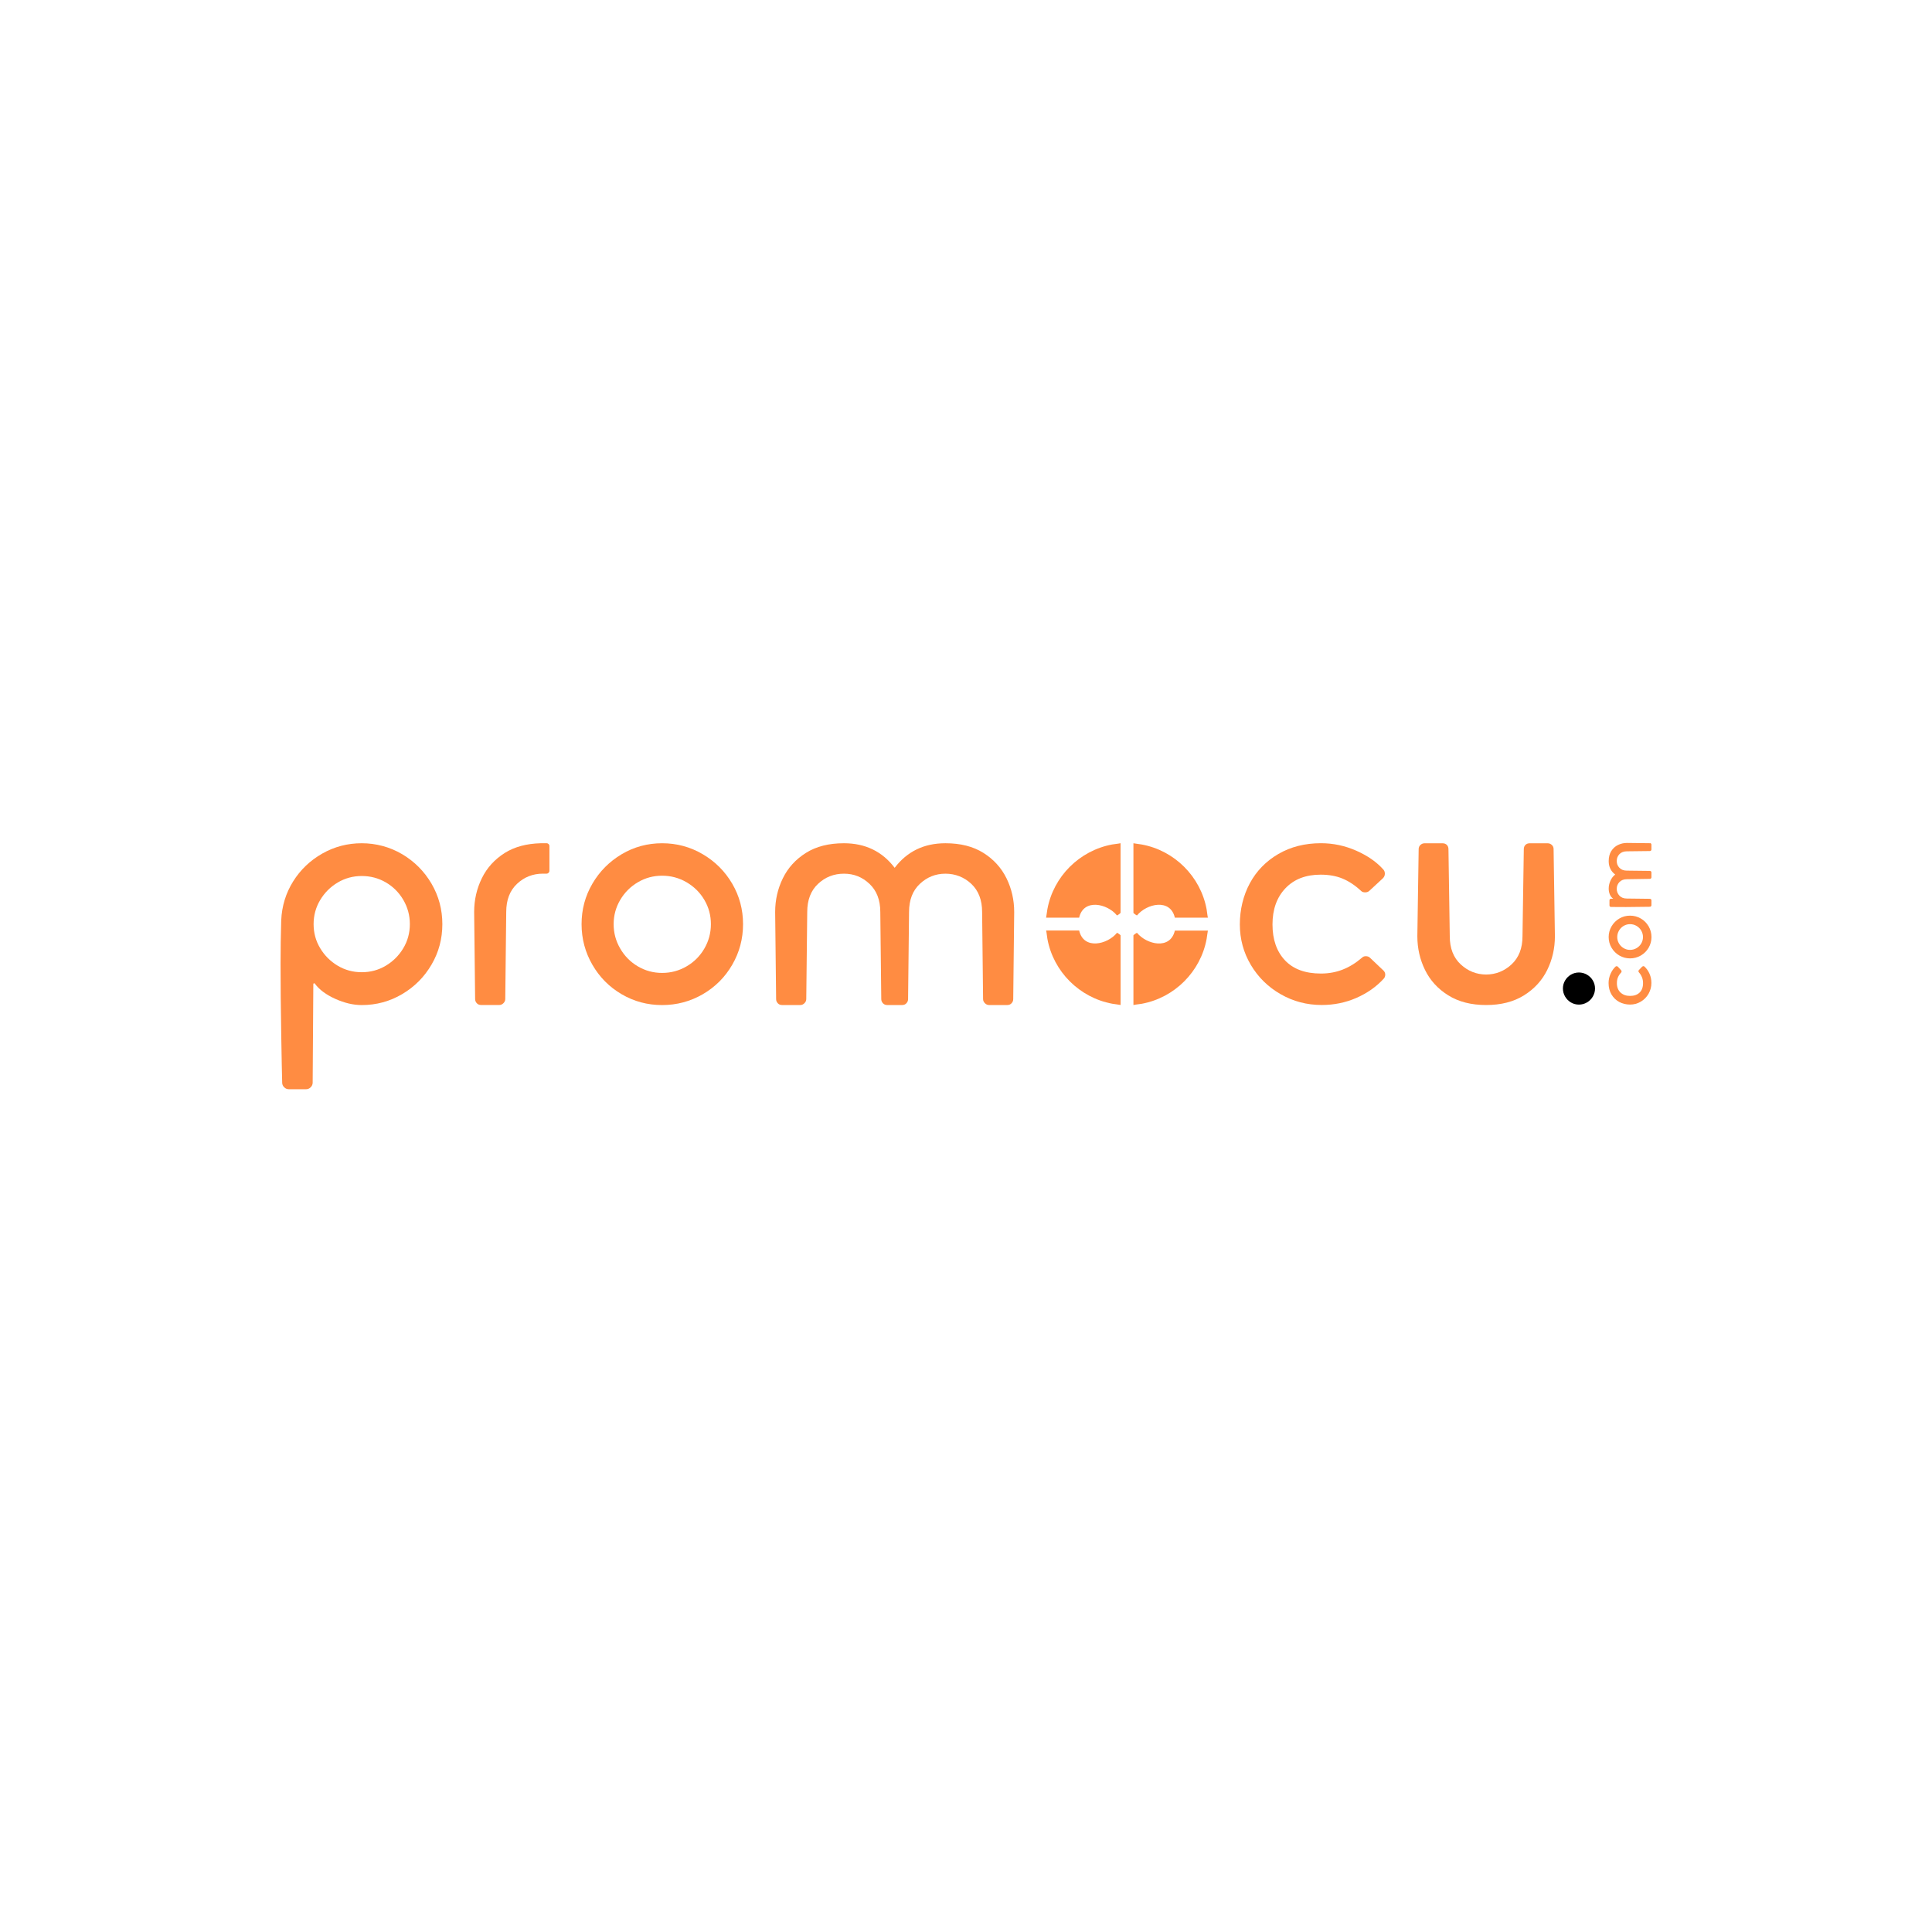 <svg xmlns="http://www.w3.org/2000/svg" id="Layer_1" data-name="Layer 1" viewBox="0 0 500 500"><defs><style>      .cls-1 {        fill: #ff8c42;      }    </style></defs><g><path class="cls-1" d="M425.01,250.17c.09-.09.19-.13.29-.13.12,0,.22.04.29.11.55.51.99,1.13,1.31,1.87s.48,1.53.48,2.36c0,1.02-.25,1.95-.74,2.81-.49.86-1.16,1.54-2.01,2.04-.84.5-1.77.75-2.77.75s-1.97-.23-2.81-.68c-.84-.46-1.51-1.11-2.01-1.95-.49-.84-.74-1.82-.74-2.93,0-.84.17-1.64.52-2.42s.78-1.4,1.3-1.86c.07-.06.16-.09.27-.09.12,0,.22.04.31.13l.85.92c.07.07.11.17.11.29s-.03.21-.09.27c-.39.42-.67.84-.85,1.28-.18.43-.27.93-.27,1.5,0,1.02.31,1.82.93,2.41.62.59,1.45.89,2.48.89s1.85-.28,2.45-.85c.61-.57.91-1.39.91-2.47s-.37-1.97-1.1-2.82c-.06-.06-.09-.14-.09-.25,0-.12.04-.22.11-.29l.85-.9Z"></path><path class="cls-1" d="M417.07,239.73c.5-.85,1.17-1.52,2.02-2.02s1.77-.74,2.77-.74,1.93.25,2.78.74c.85.49,1.52,1.17,2.02,2.02.49.85.74,1.78.74,2.78s-.25,1.92-.74,2.77c-.49.84-1.17,1.51-2.02,2.01-.85.49-1.78.74-2.78.74s-1.92-.25-2.77-.74c-.84-.49-1.52-1.16-2.02-2.01-.5-.84-.75-1.77-.75-2.77s.25-1.93.75-2.78ZM418.99,244.17c.3.51.7.91,1.21,1.21.51.3,1.06.45,1.66.45s1.15-.15,1.67-.45c.52-.3.92-.7,1.22-1.21.3-.51.45-1.06.45-1.66s-.15-1.15-.45-1.67c-.3-.52-.71-.92-1.22-1.22-.52-.3-1.07-.45-1.67-.45s-1.15.15-1.66.45c-.51.3-.91.71-1.21,1.22-.3.52-.45,1.07-.45,1.67s.15,1.15.45,1.66Z"></path><path class="cls-1" d="M426.99,218.19c.1,0,.2.04.28.11.08.07.12.17.12.29v1.26c0,.1-.04.2-.12.28-.08.08-.18.12-.28.12l-5.96.07c-.82,0-1.46.25-1.93.74-.46.49-.69,1.08-.69,1.77s.23,1.26.69,1.75c.46.49,1.11.74,1.93.74l5.96.07c.1,0,.2.04.28.11.08.07.12.17.12.29v1.26c0,.1-.04.2-.12.28-.08.08-.18.12-.28.12l-5.96.09c-.82,0-1.46.25-1.93.74-.46.49-.69,1.08-.69,1.75s.23,1.26.69,1.76c.46.5,1.11.75,1.93.75l5.96.07c.1,0,.2.04.28.11.08.07.12.17.12.29v1.26c0,.1-.04.2-.12.28-.08.08-.18.12-.28.12l-6.21.07-3.85-.02c-.12,0-.22-.04-.29-.12s-.11-.18-.11-.28v-1.34c0-.1.04-.19.11-.27.07-.07.16-.12.27-.13h.58c-.39-.28-.68-.65-.87-1.11s-.29-.96-.29-1.51c0-.69.15-1.36.45-2.03s.71-1.2,1.23-1.6c-1.12-.85-1.68-2.01-1.68-3.47,0-1.03.22-1.9.66-2.6.44-.7,1.02-1.23,1.74-1.58.72-.35,1.49-.53,2.31-.53l5.96.07Z"></path></g><path d="M406.55,252.24c-.63.37-1.14.88-1.51,1.51-.37.63-.56,1.33-.56,2.07s.19,1.44.56,2.08c.37.64.88,1.15,1.51,1.53.63.37,1.32.56,2.07.56s1.44-.19,2.08-.56c.64-.37,1.15-.88,1.53-1.53.37-.64.56-1.34.56-2.08s-.19-1.44-.56-2.07c-.37-.63-.88-1.14-1.53-1.51-.64-.37-1.34-.56-2.08-.56s-1.44.19-2.07.56Z"></path><g><g><path class="cls-1" d="M72.78,267.55c-.11-6.5-.17-12.54-.17-18.14,0-3.78.06-7.54.17-11.27.17-3.67,1.2-7.02,3.09-10.04,1.89-3.02,4.41-5.42,7.54-7.2,3.14-1.78,6.54-2.67,10.21-2.67s7.27.95,10.47,2.84c3.19,1.89,5.72,4.44,7.59,7.63,1.86,3.19,2.8,6.68,2.8,10.47s-.93,7.28-2.8,10.47c-1.86,3.19-4.39,5.74-7.59,7.63-3.19,1.89-6.68,2.84-10.47,2.84-2.2,0-4.49-.54-6.86-1.61-2.37-1.07-4.12-2.37-5.25-3.9-.06-.11-.14-.15-.25-.13-.11.03-.17.1-.17.21l-.17,25.51c0,.45-.17.85-.51,1.19-.34.34-.73.51-1.19.51h-4.49c-.45,0-.85-.17-1.19-.51-.34-.34-.51-.73-.51-1.19-.06-1.92-.14-6.13-.25-12.63ZM82.86,245.39c1.13,1.89,2.64,3.4,4.53,4.53,1.89,1.13,3.97,1.69,6.23,1.69s4.34-.56,6.23-1.69c1.89-1.13,3.4-2.64,4.53-4.53,1.13-1.89,1.69-3.97,1.69-6.23s-.57-4.35-1.69-6.27c-1.13-1.92-2.64-3.43-4.53-4.53-1.89-1.1-3.97-1.65-6.23-1.65s-4.34.57-6.23,1.69c-1.89,1.13-3.4,2.64-4.53,4.53-1.13,1.89-1.7,3.97-1.7,6.23s.56,4.34,1.7,6.23Z"></path><path class="cls-1" d="M181.87,221.07c3.22,1.89,5.76,4.44,7.63,7.63,1.86,3.19,2.8,6.68,2.8,10.47s-.93,7.29-2.8,10.51c-1.86,3.22-4.41,5.76-7.63,7.63-3.22,1.86-6.72,2.8-10.51,2.8s-7.27-.93-10.47-2.8c-3.19-1.86-5.72-4.41-7.58-7.63-1.86-3.22-2.8-6.72-2.8-10.51s.93-7.27,2.8-10.47c1.86-3.19,4.39-5.73,7.58-7.63,3.19-1.89,6.68-2.84,10.47-2.84s7.29.95,10.51,2.84ZM165.09,228.32c-1.92,1.13-3.45,2.66-4.58,4.58-1.13,1.92-1.7,4.01-1.7,6.27s.56,4.36,1.7,6.31c1.13,1.95,2.65,3.49,4.58,4.62,1.92,1.13,4.01,1.69,6.27,1.69s4.37-.56,6.31-1.69c1.95-1.13,3.49-2.67,4.62-4.62,1.13-1.95,1.69-4.05,1.69-6.31s-.56-4.35-1.69-6.27c-1.13-1.92-2.67-3.44-4.62-4.58-1.95-1.13-4.05-1.69-6.31-1.69s-4.35.56-6.27,1.69Z"></path><path class="cls-1" d="M357.99,251.11c.34.34.51.71.51,1.1,0,.45-.14.82-.42,1.1-1.92,2.09-4.28,3.74-7.08,4.96-2.8,1.22-5.78,1.82-8.94,1.82-3.84,0-7.39-.93-10.64-2.8-3.25-1.86-5.82-4.39-7.71-7.58-1.89-3.19-2.84-6.68-2.84-10.47s.86-7.44,2.58-10.64c1.72-3.19,4.18-5.72,7.37-7.58,3.19-1.86,6.88-2.8,11.06-2.8,3.16,0,6.21.65,9.15,1.95,2.94,1.3,5.28,2.94,7.03,4.92.23.28.34.62.34,1.02,0,.45-.17.85-.51,1.19l-3.48,3.22c-.28.28-.65.42-1.1.42s-.79-.11-1.02-.34c-1.58-1.47-3.19-2.54-4.83-3.22-1.64-.68-3.53-1.02-5.68-1.02-3.84,0-6.88,1.17-9.11,3.52-2.23,2.34-3.35,5.47-3.35,9.36s1.07,6.99,3.22,9.28c2.15,2.29,5.25,3.43,9.32,3.43s7.46-1.38,10.68-4.15c.23-.23.54-.34.93-.34.45,0,.82.14,1.1.42l3.39,3.22Z"></path><path class="cls-1" d="M260.48,227.3c-1.33-2.71-3.32-4.9-5.97-6.57-2.66-1.67-5.93-2.5-9.83-2.5-5.54,0-9.92,2.12-13.14,6.36,0,0,0,0,0,0,0,0,0,0,0,0-3.22-4.24-7.6-6.36-13.14-6.36-3.9,0-7.17.83-9.83,2.5-2.65,1.67-4.65,3.86-5.97,6.57-1.33,2.71-1.99,5.62-1.99,8.73l.25,22.54c0,.4.14.75.42,1.06.28.31.65.47,1.1.47h4.75c.4,0,.75-.16,1.06-.47.31-.31.47-.66.47-1.06l.25-22.54c0-3.11.93-5.54,2.8-7.29,1.86-1.75,4.1-2.63,6.7-2.63s4.75.88,6.61,2.63c1.86,1.75,2.8,4.18,2.8,7.29l.25,22.54c0,.4.14.75.42,1.06.28.31.65.47,1.1.47h3.9c.45,0,.82-.16,1.1-.47.28-.31.42-.66.42-1.06l.25-22.54c0-3.11.93-5.54,2.8-7.29,1.86-1.75,4.07-2.63,6.61-2.63s4.83.88,6.7,2.63c1.86,1.75,2.8,4.18,2.8,7.29l.25,22.54c0,.4.16.75.47,1.06.31.31.66.47,1.06.47h4.75c.45,0,.82-.16,1.1-.47.28-.31.42-.66.42-1.06l.25-22.54c0-3.11-.66-6.02-1.99-8.73Z"></path><path class="cls-1" d="M402.07,219.76c0-.45-.15-.82-.47-1.1-.31-.28-.66-.42-1.06-.42h-4.66c-.45,0-.82.14-1.1.42-.28.28-.42.65-.42,1.1l-.34,22.54c0,3.11-.95,5.54-2.84,7.29-1.87,1.73-4.06,2.6-6.57,2.62-2.51-.02-4.7-.89-6.57-2.62-1.89-1.75-2.84-4.18-2.84-7.29l-.34-22.54c0-.45-.14-.82-.42-1.1-.28-.28-.65-.42-1.1-.42h-4.66c-.4,0-.75.14-1.06.42-.31.28-.47.65-.47,1.1l-.34,22.54c0,3.11.66,6.02,1.99,8.73,1.33,2.71,3.33,4.9,6.02,6.57,2.68,1.67,5.95,2.5,9.79,2.5,3.84,0,7.11-.83,9.79-2.5,2.68-1.67,4.69-3.86,6.02-6.57,1.33-2.71,1.99-5.62,1.99-8.73l-.34-22.54Z"></path><path class="cls-1" d="M141.46,218.23h-.05s-.27,0-.27,0h-.25s0,0,0,0h-.3s-.05,0-.08,0c-.06,0-.12,0-.18,0h-.43c-3.63.1-6.71.92-9.23,2.49-2.65,1.67-4.65,3.86-5.97,6.57-1.33,2.71-1.99,5.62-1.99,8.73l.25,22.54c0,.4.14.75.42,1.06.28.31.65.47,1.1.47h4.75c.4,0,.75-.16,1.06-.47.31-.31.47-.66.47-1.06l.25-22.54c0-3.11.93-5.54,2.8-7.29,1.86-1.75,4.09-2.62,6.68-2.63h.39s0,0,0,0h.57c.41,0,.74-.33.74-.74v-6.4c0-.41-.33-.74-.74-.74Z"></path></g><g><path class="cls-1" d="M312.6,237.49h-8.55c-1.17-5.05-7.29-3.64-9.79-.58-.13.02-.93-.59-.93-.65v-18.03c.72.15,1.46.19,2.18.33,8.46,1.56,15.2,8.29,16.76,16.76.13.72.17,1.46.33,2.18Z"></path><path class="cls-1" d="M312.6,240.83c-.15.72-.19,1.46-.33,2.18-1.56,8.46-8.3,15.2-16.76,16.76-.72.13-1.46.17-2.18.33v-18.03c0-.06.79-.67.93-.65,2.5,3.05,8.62,4.47,9.79-.58h8.55Z"></path><path class="cls-1" d="M290,236.26c-.02.05-.78.67-.93.65-2.49-3.06-8.63-4.46-9.79.58h-8.55c.15-.72.19-1.46.33-2.18,1.56-8.48,8.29-15.18,16.76-16.76.72-.13,1.46-.17,2.18-.33v18.03Z"></path><path class="cls-1" d="M279.29,240.83c1.16,5.05,7.3,3.64,9.79.58.13-.02.93.59.93.65v18.03c-.72-.15-1.46-.19-2.18-.33-8.46-1.57-15.2-8.28-16.76-16.76-.13-.72-.17-1.46-.33-2.18h8.55Z"></path></g></g></svg>